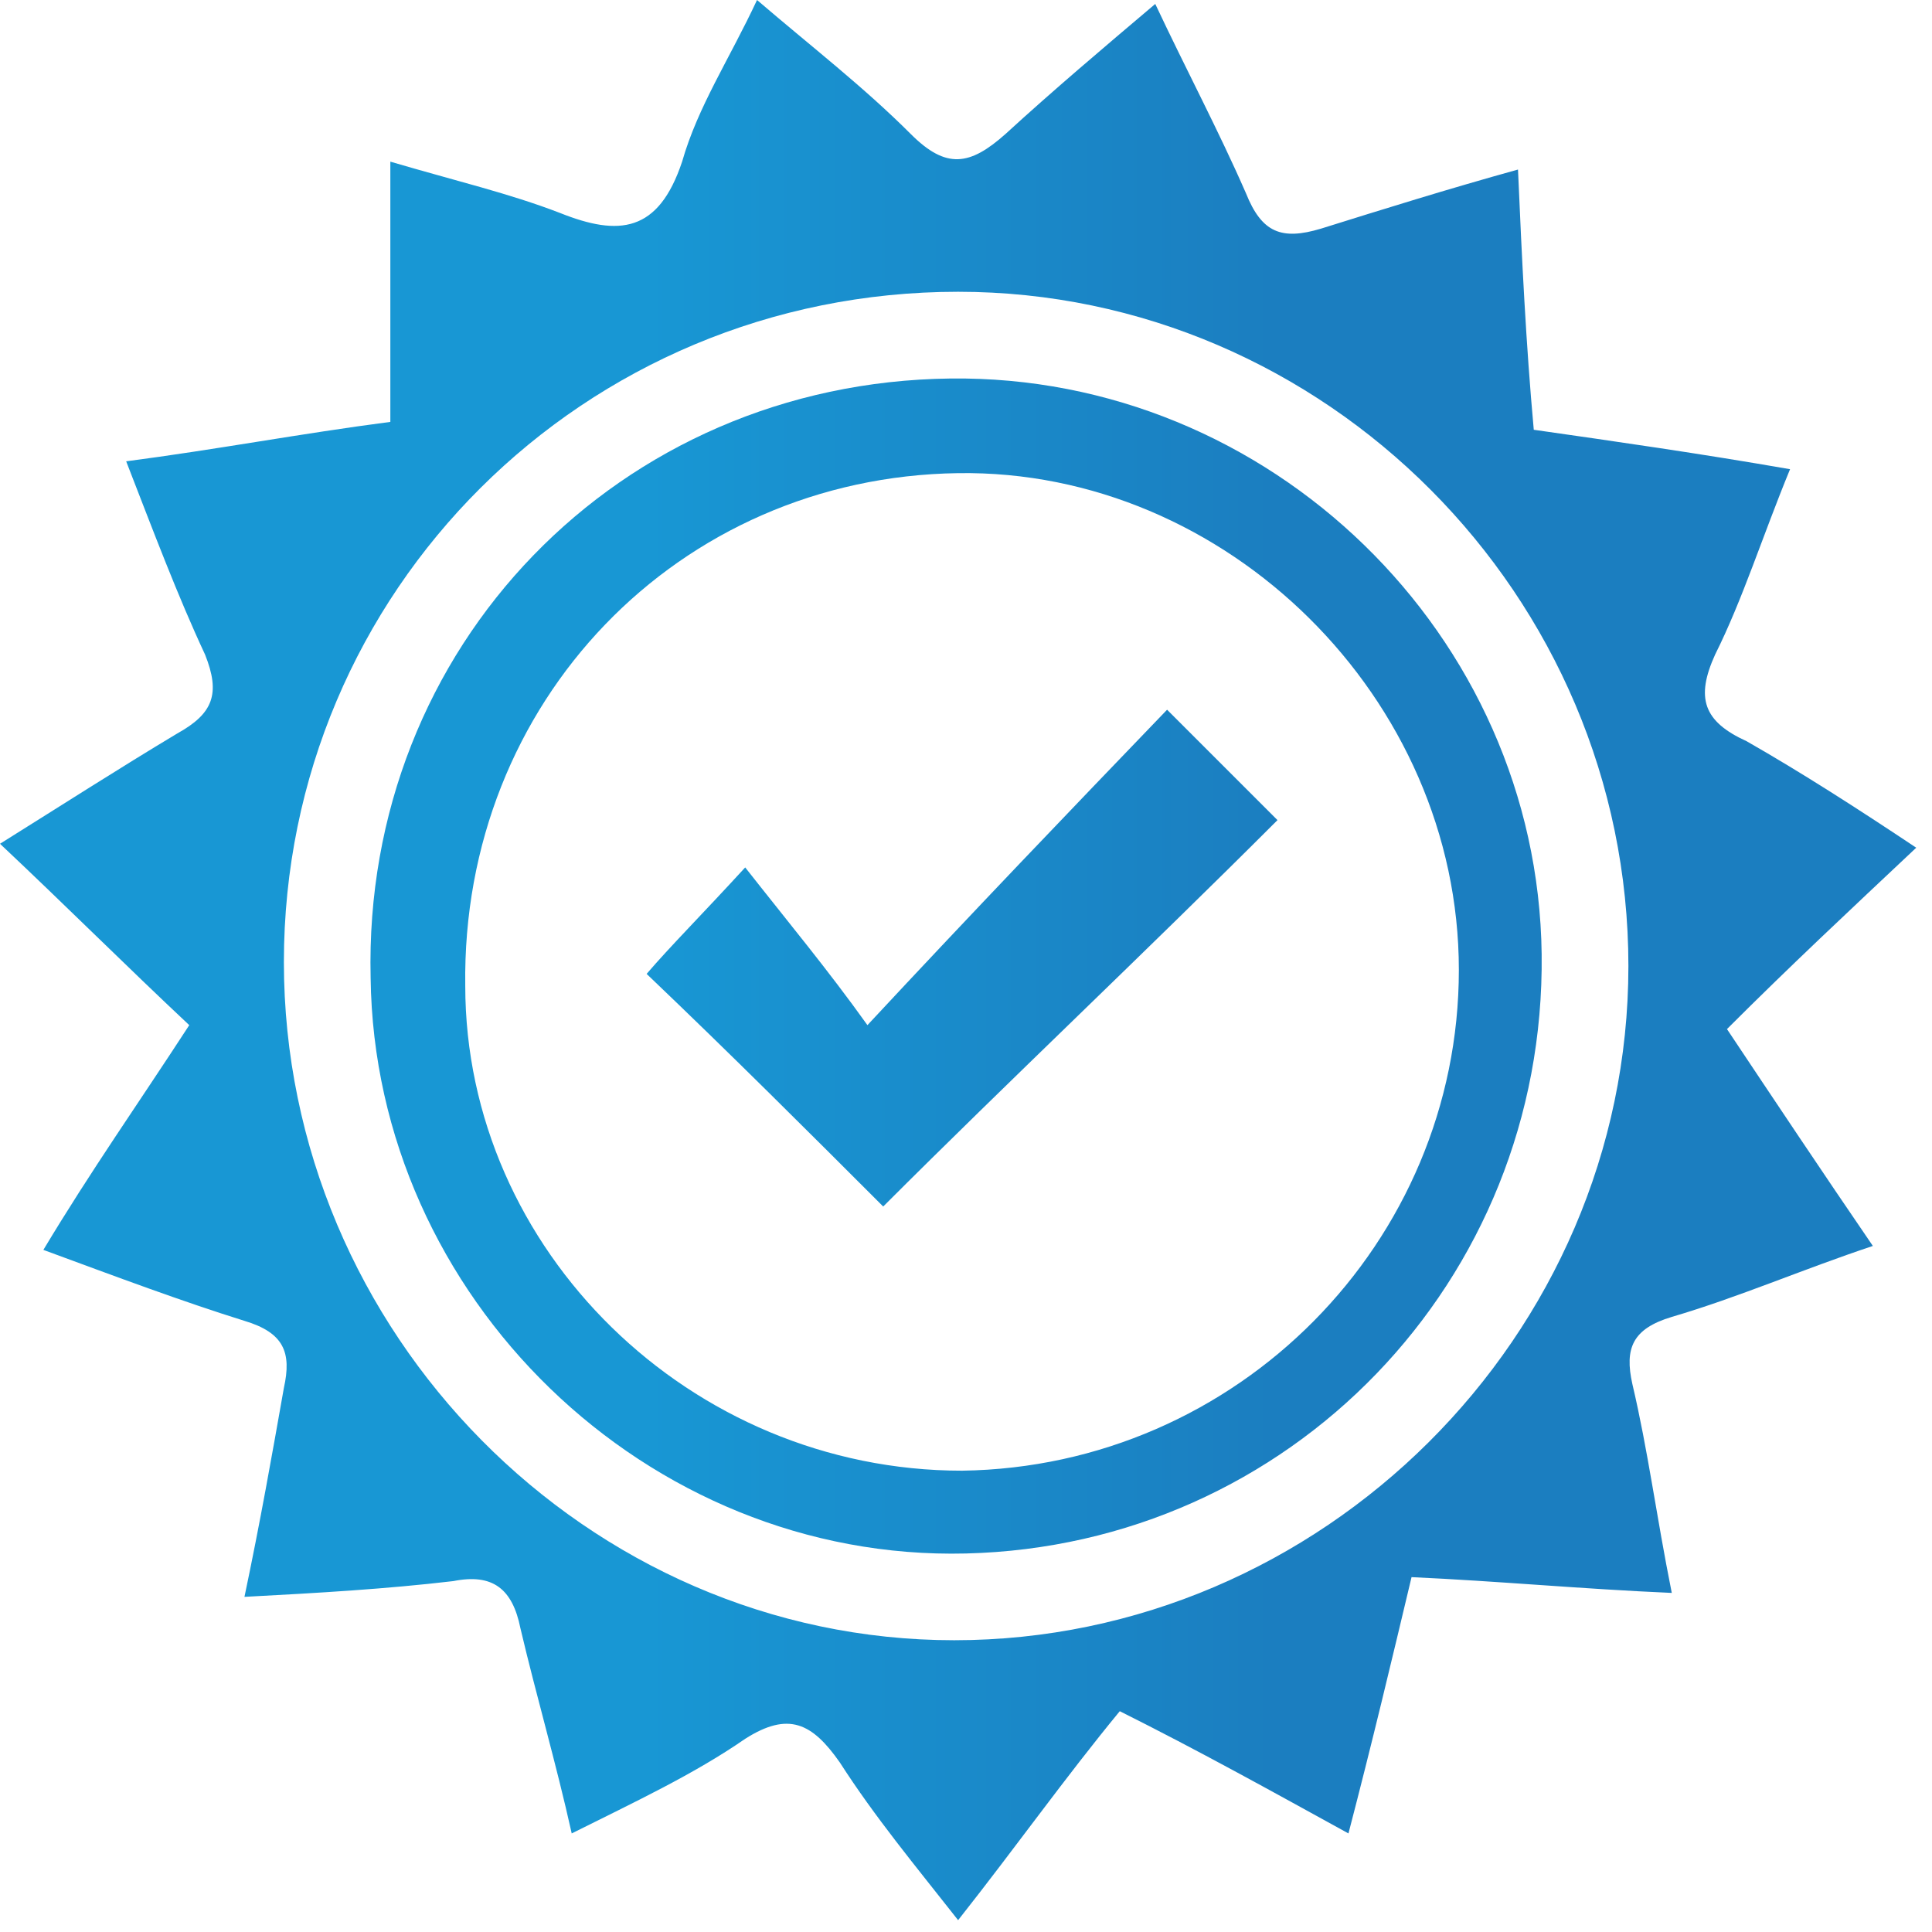 <svg width="49" height="49" viewBox="0 0 49 49" fill="none" xmlns="http://www.w3.org/2000/svg">
<path d="M4.8 26C3.2 24.5 1.7 23 0 21.4C1.6 20.4 3 19.5 4.5 18.6C5.4 18.1 5.6 17.6 5.2 16.6C4.5 15.1 3.9 13.5 3.2 11.7C5.5 11.4 7.6 11 9.9 10.7C9.9 8.5 9.9 6.5 9.9 4.1C11.6 4.6 12.9 4.9 14.2 5.4C15.7 6 16.7 5.9 17.3 4.1C17.7 2.7 18.5 1.5 19.2 0C20.6 1.2 21.9 2.2 23.1 3.4C24 4.3 24.6 4.2 25.5 3.4C26.7 2.3 28 1.2 29.3 0.1C30.1 1.8 30.9 3.3 31.6 4.9C32 5.9 32.5 6.1 33.5 5.8C35.1 5.3 36.7 4.8 38.5 4.3C38.6 6.6 38.7 8.7 38.9 10.9C41 11.2 43.1 11.5 45.4 11.9C44.7 13.6 44.2 15.2 43.5 16.6C43 17.7 43.2 18.3 44.3 18.8C45.7 19.6 47.1 20.5 48.6 21.5C46.9 23.1 45.4 24.5 43.8 26.1C45 27.9 46.2 29.7 47.5 31.6C45.7 32.2 44.1 32.9 42.4 33.4C41.4 33.7 41.2 34.2 41.4 35.1C41.8 36.8 42 38.4 42.4 40.4C40.1 40.3 38 40.1 35.8 40C35.3 42.1 34.8 44.2 34.2 46.5C32.2 45.4 30.4 44.4 28.4 43.4C27 45.1 25.8 46.8 24.3 48.7C23.2 47.3 22.2 46.1 21.3 44.7C20.6 43.7 20 43.4 18.9 44.1C17.6 45 16.1 45.7 14.5 46.5C14.1 44.7 13.6 43 13.2 41.3C13 40.3 12.5 39.9 11.5 40.1C9.8 40.3 8.1 40.4 6.2 40.5C6.6 38.6 6.9 36.9 7.2 35.2C7.4 34.3 7.2 33.8 6.2 33.5C4.6 33 3 32.4 1.1 31.7C2.3 29.7 3.5 28 4.8 26ZM24.3 7.4C14.8 7.4 7.2 15 7.2 24.4C7.2 33.8 14.9 41.6 24.2 41.6C33.5 41.6 41.3 33.9 41.3 24.5C41.3 15.1 33.6 7.4 24.3 7.4Z" fill="url(#paint0_linear)"/>
<path d="M24.1 9.6C32.2 9.5 39 16.1 39.1 24.2C39.2 32.5 32.7 39.2 24.5 39.4C16.4 39.6 9.5 32.9 9.4 24.8C9.2 16.4 15.7 9.7 24.1 9.6ZM24.4 37.3C31.4 37.2 37 31.5 37 24.6C37 17.7 31.1 11.9 24.3 12C17.2 12.1 11.7 17.8 11.8 25C11.8 31.7 17.5 37.3 24.4 37.3Z" fill="url(#paint1_linear)"/>
<path d="M18.9 22C20 23.4 21 24.6 22 26C24.7 23.1 27.1 20.6 29.6 18C30.7 19.1 31.6 20 32.4 20.8C29 24.2 25.6 27.4 22.4 30.6C20.5 28.7 18.6 26.8 16.4 24.7C17 24 17.8 23.2 18.9 22Z" fill="url(#paint2_linear)"/>
<defs>
<linearGradient id="paint0_linear" x1="16.376" y1="24.253" x2="32.357" y2="24.253" gradientUnits="userSpaceOnUse">
<stop stop-color="#1897D4"/>
<stop offset="1" stop-color="#1B7EC0"/>
</linearGradient>
<linearGradient id="paint1_linear" x1="16.376" y1="24.253" x2="32.357" y2="24.253" gradientUnits="userSpaceOnUse">
<stop stop-color="#1897D4"/>
<stop offset="1" stop-color="#1B7EC0"/>
</linearGradient>
<linearGradient id="paint2_linear" x1="16.376" y1="24.253" x2="32.357" y2="24.253" gradientUnits="userSpaceOnUse">
<stop stop-color="#1897D4"/>
<stop offset="1" stop-color="#1B7EC0"/>
</linearGradient>
</defs>
</svg>
